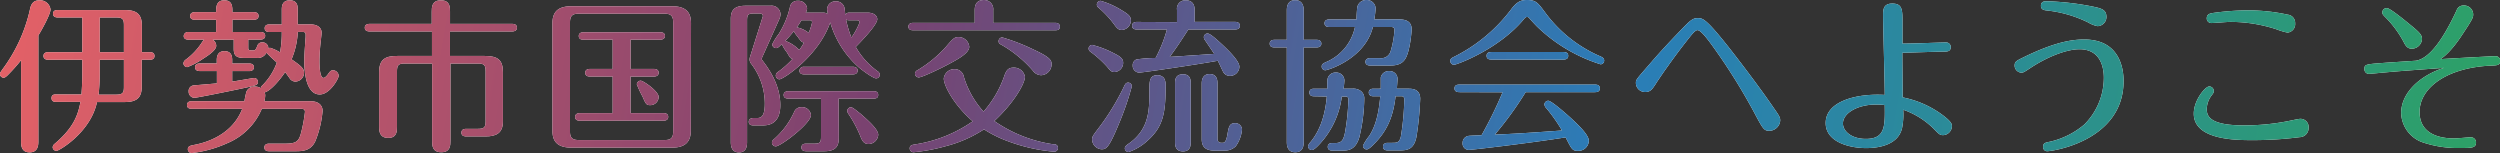 <svg xmlns="http://www.w3.org/2000/svg" xmlns:xlink="http://www.w3.org/1999/xlink" width="546.8" height="33.48" viewBox="0 0 546.8 33.48"><rect x="0" y="0" width="546.8" height="33.48" fill="#333333" stroke="none"/><defs><style>.a{fill:#fff;}.b{fill:url(#a);}</style><linearGradient id="a" x1="8.02" y1="-29.38" x2="537.87" y2="64.05" gradientUnits="userSpaceOnUse"><stop offset="0" stop-color="#e36167"/><stop offset="0.35" stop-color="#7a4270"/><stop offset="0.65" stop-color="#2a7db8"/><stop offset="1" stop-color="#2da166"/></linearGradient></defs><path class="a" d="M8.39,30.88c0,.72,0,2.45-1.91,2.45S4.61,31.6,4.61,30.88V13.17a39.08,39.08,0,0,1-3,3.35c-.32.29-.54.47-.83.47A.8.8,0,0,1,0,16.2c0-.25.11-.4.47-.94A34.46,34.46,0,0,0,6.52,2.2C6.7,1.33,7,.07,8.57.07a2.3,2.3,0,0,1,2.48,2c0,1.15-2.23,5-2.66,5.69ZM18,13.07H10.51c-.29,0-1-.08-1-.83s.69-.83,1-.83H18V3.82H12.6c-.33,0-1-.08-1-.83s.68-.79,1-.79H27.25c2.34,0,3.78.64,3.78,3.38v5.83h1.76c.33,0,1,.07,1,.83s-.68.83-1,.83H31v5.86c0,2.49-1.12,3.39-3.78,3.39h-6C19.8,29,12.89,33,12.35,33a.83.83,0,0,1-.83-.82,1.13,1.13,0,0,1,.47-.76c4.1-3.49,5.07-6.23,5.61-9.14H12.27c-.28,0-1,0-1-.83s.68-.79,1-.79h5.55c.07-1.08.18-2.49.18-4.57Zm3.81,3.13a38.84,38.84,0,0,1-.25,4.5h3.85c1.44,0,1.69-.43,1.69-1.69V13.07H21.81Zm0-4.79H27.1V5.51c0-1.26-.25-1.69-1.69-1.69h-3.6Z"/><path class="a" d="M67.89,22.14c2.2,0,2.67,1.29,2.67,2.12A22.76,22.76,0,0,1,69,30.81c-1,2.23-2.88,2.27-4.43,2.27H58.82c-.39,0-1-.11-1-.83s.65-.83,1-.83h3.53c2.41,0,3-.46,3.49-2.34a32.06,32.06,0,0,0,.86-4.6c0-.54-.32-.69-.86-.69H57.27a14,14,0,0,1-7.48,7.49,26.24,26.24,0,0,1-7.85,2.2.84.84,0,0,1-.86-.83c0-.69.57-.79,1.29-.94,1.3-.25,8.17-1.51,10.62-7.92H41.9c-.39,0-1-.1-1-.82s.64-.83,1-.83H53.46a18.94,18.94,0,0,1,.43-2.05,1.89,1.89,0,0,1,1.87-1.16,2.46,2.46,0,0,1,1.3.36c0-.18,0-.32.32-.61a13.54,13.54,0,0,0,3.17-5,28.54,28.54,0,0,1-2.27-2.16,2.12,2.12,0,0,1-2.12,1.15h-2.7c-1.73,0-2.34-.47-2.34-2v-2H46.51A1.62,1.62,0,0,1,47.3,10c0,1-1.8,2.16-3,2.92a15.12,15.12,0,0,1-3.35,1.76.86.86,0,0,1-.83-.83,1.12,1.12,0,0,1,.54-.83,14.28,14.28,0,0,0,3.5-3.74,3.36,3.36,0,0,1,.5-.61H41.18c-.36,0-1-.11-1-.79a.91.91,0,0,1,1-.87h6.09V4.32H42.59c-.36,0-1-.11-1-.83s.68-.83,1-.83h4.68c0-1.08,0-2.59,1.8-2.59s1.76,1.48,1.76,2.59h4.72c.36,0,1,.11,1,.83s-.68.83-1,.83H50.83V7H57c.36,0,1,.11,1,.83s-.69.83-1,.83h-2.7v1.73c0,.64.14.64,1.15.64.4,0,.54-.28.83-1a1.07,1.07,0,0,1,1.08-.76,1.25,1.25,0,0,1,1.33,1.3.84.84,0,0,1,.4-.11,8.52,8.52,0,0,1,2.16,1A22.88,22.88,0,0,0,61.63,7H58.89c-.32,0-1-.07-1-.82s.68-.83,1-.83h2.74V2.16c0-.65,0-2.09,1.76-2.09s1.73,1.44,1.73,2.09V5.33h2.7c1.58,0,2.52.68,2.52,1.83,0,.33-.11,1.08-.14,1.52a41.32,41.32,0,0,0-.33,4.49c0,.83,0,3.86.9,3.86.36,0,.87-.65.94-.76.43-.61.65-.9,1.11-.9a1.29,1.29,0,0,1,1.26,1.22c0,.54-1.9,4.07-4.14,4.07-3.38,0-3.38-6.15-3.38-7.49s.18-3.63.29-5.07c0,0,0-.43,0-.54,0-.58-.5-.58-.71-.58h-1a17.75,17.75,0,0,1-1.37,6c2.31,1.58,2.74,2.09,2.74,3a2,2,0,0,1-1.91,1.87,1.57,1.57,0,0,1-1.29-.79c-.15-.21-.8-1.11-.94-1.29-2.2,3.2-3.92,4.39-4.5,4.42a1.66,1.66,0,0,1,.14.69,6.17,6.17,0,0,1-.18,1.26ZM47.41,13.25c0-.58,0-2.06,1.69-2.06s1.69,1.44,1.69,2.06v.64h3.75c.32,0,1,.11,1,.83s-.72.83-1,.83H50.79v2.3c.72-.1,4.61-.79,4.83-.79a.83.83,0,0,1,.79.83c0,.72-.22.76-3.71,1.51-2.7.58-9.75,2-10.22,2A1.35,1.35,0,0,1,41.26,20a1.23,1.23,0,0,1,1.18-1.33l5-.43v-2.7H43.67c-.4,0-1-.11-1-.83s.65-.83,1-.83h3.74Z"/><path class="a" d="M94.43,2.56c0-.94,0-2.49,2-2.49s2,1.51,2,2.49V5.22h13.64c.36,0,1,.11,1,.83s-.68.83-1,.83H98.42v5.36H106c2.84,0,4,.83,4,3.56V26.56c0,2.6-1.52,3.28-3.82,3.28H102c-.29,0-1.08,0-1.08-.83s.79-.83,1.08-.83h2.52c1.4,0,1.69-.36,1.69-1.65V15.59c0-1.34-.29-1.7-1.69-1.7h-6V30.81c0,.94,0,2.49-2,2.49s-2-1.52-2-2.49V13.89h-6c-1.33,0-1.69.33-1.69,1.7V27.75c0,.9,0,2.41-1.91,2.41s-2-1.47-2-2.41V15.8c0-3,1.55-3.56,4-3.56h7.56V6.88H80.78c-.36,0-1-.11-1-.83s.68-.83,1-.83H94.43Z"/><path class="a" d="M151.09,28.58c0,2.77-1.59,3.71-4.14,3.71H125c-3.45,0-4.17-1.73-4.17-3.71V5.08c0-2.74,1.51-3.71,4.17-3.71h22c3.27,0,4.14,1.58,4.14,3.71ZM147.24,4.9c0-1.34-.44-1.91-1.88-1.91H126.57c-1.22,0-1.9.36-1.9,1.91V28.76c0,1.26.39,1.87,1.9,1.87h18.79c1.3,0,1.88-.39,1.88-1.87Zm-4.18,10.18c.32,0,1,.11,1,.83s-.69.83-1,.83h-5.15v8h7.24c.36,0,1,.11,1,.83s-.69.83-1,.83H126.79c-.36,0-1-.11-1-.83s.69-.83,1-.83H134v-8h-5c-.39,0-1-.11-1-.83s.65-.83,1-.83h5V8.68h-6.41c-.36,0-1-.08-1-.8s.65-.82,1-.82h16.85c.36,0,1,.1,1,.79s-.69.83-1,.83h-6.52v6.4Zm1,6.16A1.83,1.83,0,0,1,142.23,23c-.86,0-1-.25-1.69-1.87a22.16,22.16,0,0,1-1.26-2.7.89.89,0,0,1,.83-.79C140.69,17.64,144.07,19.94,144.07,21.24Z"/><path class="a" d="M163.4,31c0,.65,0,2.34-1.76,2.34s-1.8-1.65-1.8-2.34V4.1c0-2.08,1-2.84,3.28-2.84h5.39a1.94,1.94,0,0,1,2.2,1.87,2.9,2.9,0,0,1-.18.87l-3.82,8.53a1.09,1.09,0,0,0-.1.36c0,.1,0,.14.25.46,1.62,2.13,3.81,5.48,3.81,9.65,0,4.43-2.95,4.43-4,4.43h-1.9c-.33,0-1-.07-1-.79s.72-.83,1-.83h.9c1,0,1.61-.69,1.61-3.17A14.34,14.34,0,0,0,164.34,14a1.69,1.69,0,0,1-.4-1.05,2.76,2.76,0,0,1,.15-.65l2.66-8.42a1.77,1.77,0,0,0,.11-.36c0-.39-.32-.57-.69-.57h-1.29c-1.26,0-1.48.28-1.48,1.51Zm5.44.18c0-.32.18-.54.54-.83a17.64,17.64,0,0,0,4.32-5.86,1.65,1.65,0,0,1,1.58-1.05,1.94,1.94,0,0,1,2.09,1.73c0,1.84-6.62,6.84-7.7,6.84A.84.84,0,0,1,168.84,31.17ZM180,2.77a1.81,1.81,0,0,1,1.12.33A4.1,4.1,0,0,1,180.9,2,1.82,1.82,0,0,1,182.84.29a1.86,1.86,0,0,1,1.84,1.33c.07.25.18,1.4.21,1.62a.9.9,0,0,1,.9-.47h4c1.19,0,2.09.58,2.09,1.44,0,1.15-3.17,4.5-4.71,6.05A16.64,16.64,0,0,0,192,15.62a.89.89,0,0,1,.43.72.79.79,0,0,1-.86.79c-.47,0-2.38-1.26-3.75-2.41a20.84,20.84,0,0,1-6.23-9.82c-2.51,7.3-10.25,12.45-11.12,12.45a.83.83,0,0,1-.79-.83,1,1,0,0,1,.54-.83,20.9,20.9,0,0,0,3.13-2.8c-.5-.15-.57-.29-1.22-1.41A8.87,8.87,0,0,1,171,9.65c-.83.79-.9.86-1.26.86a.82.82,0,0,1-.83-.83,13,13,0,0,1,1.4-2.23,19.13,19.13,0,0,0,2.45-5.83A1.64,1.64,0,0,1,174.53.18a1.87,1.87,0,0,1,2,1.66,2.11,2.11,0,0,1-.29.93Zm3.46,27.36c0,1.76-.54,2.95-3.21,2.95h-3.88c-.26,0-1.08,0-1.08-.83s.79-.83,1.08-.83h1.72c1.23,0,1.48-.25,1.48-1.51V21.56H172.4c-.32,0-1-.07-1-.79s.72-.83,1-.83h18.68c.33,0,1,.07,1,.83s-.68.79-1,.79h-7.66ZM175.86,9.29a1.05,1.05,0,0,1-.54-.18A7.72,7.72,0,0,1,174.45,8a4.82,4.82,0,0,1-.82-1.19,24.86,24.86,0,0,1-1.88,2.13,8.07,8.07,0,0,1,3.06,2A11.65,11.65,0,0,0,175.86,9.29Zm-.58-4.86a14.25,14.25,0,0,1-1,1.55,6.13,6.13,0,0,1,2.6,1.22,14,14,0,0,0,.75-2.34.49.49,0,0,0-.54-.43Zm.58,11.84c-.36,0-1-.11-1-.79a.89.89,0,0,1,1-.87h10.72c.33,0,1,.11,1,.83s-.68.83-1,.83Zm9.93-11.84c-.5,0-.61-.07-.75-.22a22.77,22.77,0,0,0,1.18,4A15.13,15.13,0,0,0,188,4.93c0-.36-.28-.5-.64-.5ZM190,31.5c-.9,0-1.33-.47-1.76-1.55a26.57,26.57,0,0,0-2.7-5.08,1.23,1.23,0,0,1-.22-.57.79.79,0,0,1,.83-.83c.39,0,1.51,1,2.05,1.4,1.66,1.44,3.89,3.42,3.89,4.61A2.16,2.16,0,0,1,190,31.5Z"/><path class="a" d="M213.19,5V2.38c0-.72,0-2.38,2.05-2.38a2,2,0,0,1,2,2.23V5h13.57c.32,0,1,.07,1,.83s-.65.79-1,.79H199.69c-.32,0-1-.07-1-.79s.65-.83,1-.83Zm17.28,26.53c.29,0,.93.11.93.86a.82.82,0,0,1-.86.79,38.23,38.23,0,0,1-10-2.26,26.16,26.16,0,0,1-5.32-2.63A28.2,28.2,0,0,1,206.75,32a39.75,39.75,0,0,1-6.95,1.3.84.84,0,0,1-.83-.83c0-.72.61-.79,1.05-.87a29.91,29.91,0,0,0,12.74-5.07c-4.11-3.53-6.34-7.81-6.34-9.36a2.34,2.34,0,0,1,2.41-2.05,2.05,2.05,0,0,1,2,1.73,19.83,19.83,0,0,0,4.29,7.56,23.45,23.45,0,0,0,4.61-8c.43-1.08.82-1.62,2-1.62a2.44,2.44,0,0,1,2.45,2c0,1.48-2.45,5.76-6.7,9.68A30.07,30.07,0,0,0,230.47,31.57ZM212,10.22c0,1.3-2.16,2.56-4.32,3.71-1.62.9-6,3-6.73,3a.86.86,0,0,1-.83-.83.93.93,0,0,1,.58-.76,26.84,26.84,0,0,0,6.05-4.93c1.65-1.94,2-2.3,2.84-2.3A2.35,2.35,0,0,1,212,10.22Zm15.7,6.23a2.3,2.3,0,0,1-1.8-1,26.31,26.31,0,0,0-7.06-5.76.71.71,0,0,1-.43-.69.83.83,0,0,1,.79-.82,44.77,44.77,0,0,1,7,2.73C229.6,12.49,230,13.17,230,14A2.39,2.39,0,0,1,227.7,16.45Z"/><path class="a" d="M238.9,9.83a21.35,21.35,0,0,1,4.53,1.72c1.66.83,2.23,1.26,2.23,2.2a2,2,0,0,1-1.9,2c-.65,0-.9-.25-1.59-1.12a23.79,23.79,0,0,0-3.71-3.34.91.91,0,0,1-.36-.62A.8.8,0,0,1,238.9,9.83Zm8.67,9A62.62,62.62,0,0,1,244.76,27c-2.19,5.33-2.8,5.65-3.81,5.65a2.22,2.22,0,0,1-2.09-2.12c0-.58.11-.76,1.19-2.2a52,52,0,0,0,5.87-9.57c.25-.51.46-.69.86-.69A.85.85,0,0,1,247.57,18.83ZM240.73.18a18.28,18.28,0,0,1,4.36,1.91c1.65,1,2.26,1.4,2.26,2.41a2.11,2.11,0,0,1-2,2.05c-.65,0-1-.29-1.59-1.11a22.14,22.14,0,0,0-3.56-3.82A.8.8,0,0,1,239.9,1,.84.84,0,0,1,240.73.18Zm13.9,17a2.8,2.8,0,0,1,.32,1.55c0,5.94-.5,8.93-3.92,12a11.71,11.71,0,0,1-4.18,2.52.82.82,0,0,1-.83-.79c0-.39.29-.65.69-.93,4.68-3.17,4.68-7.49,4.68-11.63,0-2.12,0-3.46,1.83-3.46A1.9,1.9,0,0,1,254.63,17.13Zm2.8-12.34V2.16A1.83,1.83,0,0,1,259.38.07c.72,0,1.91.29,1.91,2.09V4.79h8.89c.28,0,1,.07,1,.83s-.68.82-1,.82H259.92c-1.62,2.52-2.74,4.18-4.07,6,3.53-.21,9.11-.61,9.72-.64-.33-.54-1.37-2.06-2.05-3.06a1.14,1.14,0,0,1-.22-.58.81.81,0,0,1,.83-.83c.29,0,.86.33,2.09,1.41,1.9,1.69,4.86,4.46,4.86,5.86a2.06,2.06,0,0,1-2.06,2,1.67,1.67,0,0,1-1.44-.79c-.21-.36-1-2.12-1.22-2.52-3.71.69-16.38,2.59-17.21,2.59a1.47,1.47,0,0,1-1.4-1.54,1.33,1.33,0,0,1,.83-1.34,30,30,0,0,1,4.17-.32,30.67,30.67,0,0,0,2.49-6.23h-6.63c-.28,0-1-.07-1-.82s.72-.83,1-.83Zm3,26.27c0,.58,0,2-1.69,2s-1.73-1.37-1.73-2V18.25c0-.65,0-2,1.73-2s1.69,1.41,1.69,2Zm5.36,1.84c-2.09,0-2.95-.79-2.95-2.52V18.25c0-1,.36-2.05,1.73-2.05s1.72.93,1.72,2.05V30.31c0,.93.62.93,1.08.93s.83-.21,1.12-2c.25-1.4.4-2.3,1.62-2.3a1.48,1.48,0,0,1,1.55,1.33A7.44,7.44,0,0,1,270.28,32a3.47,3.47,0,0,1-2.62.94Z"/><path class="a" d="M288,8.71c.36,0,1,.11,1,.83s-.69.83-1,.83h-2.85V31c0,.57,0,2.3-1.83,2.3s-1.87-1.62-1.87-2.3V10.37h-2.74c-.39,0-1-.11-1-.83s.65-.83,1-.83h2.74V2.34c0-.58,0-2.3,1.83-2.3s1.87,1.72,1.87,2.3V8.71Zm-.61,12.35c-.33,0-1-.07-1-.83s.68-.83,1-.83h2.91c0-.36,0-1.8.07-2.16a1.75,1.75,0,0,1,1.8-1.37,1.77,1.77,0,0,1,1.88,1.7c0,.18-.08,1.15-.18,1.83h1.9a2.71,2.71,0,0,1,1.88.51,2,2,0,0,1,.75,1.51A37.82,37.82,0,0,1,297.32,30c-.86,2.91-2.55,2.95-4,2.95h-1.91c-.29,0-1-.07-1-.83s.65-.83,1-.83H292c1.4,0,1.84-.57,2.2-2.41a48.12,48.12,0,0,0,.72-7.16c0-.61-.47-.61-.69-.61h-.75a18.76,18.76,0,0,1-4.68,10.22c-.47.5-1.34,1.48-1.87,1.48a.83.83,0,0,1-.83-.8,1.52,1.52,0,0,1,.43-.82c2.37-2.78,3.35-6.45,3.67-10.08ZM290.7,5.9c-.36,0-1-.1-1-.82s.68-.83,1-.83h6c0-.65.08-2.2.18-2.77a2,2,0,0,1,2-1.48,1.92,1.92,0,0,1,2,1.87,23.14,23.14,0,0,1-.29,2.38h5.29c.9,0,2.88,0,2.88,2.19,0,.4-.33,4.54-1.3,6.27-.39.68-1.08,1.62-3.34,1.62h-4.47c-.36,0-1-.11-1-.8s.69-.82,1-.82h2.13a2.13,2.13,0,0,0,2.37-1.48A20,20,0,0,0,305,6.52c0-.44-.33-.62-.72-.62h-4c-1.73,7-9.9,9.47-10.4,9.47a.81.81,0,0,1-.8-.83c0-.5.37-.68.8-.9a10.73,10.73,0,0,0,6.48-7.74Zm9.68,15.16c-.36,0-1-.11-1-.83s.65-.83,1-.83H302c0-.86,0-2,0-2.45a1.78,1.78,0,0,1,1.84-1.4,1.71,1.71,0,0,1,1.83,1.69c0,.29-.11,1.59-.14,2.16H308c.79,0,2.63,0,2.63,2.2a66.9,66.9,0,0,1-.83,8.38c-.61,2.92-2.23,2.92-4,2.92h-2.31c-.36,0-1-.11-1-.83s.69-.83,1-.83h.9c1.12,0,1.66,0,2-1.33a57,57,0,0,0,.76-8.28.57.57,0,0,0-.65-.57h-1.26c-.5,4.42-1.84,7.45-4.39,10.11-.5.54-1.44,1.51-1.91,1.51a.81.81,0,0,1-.83-.82,11.11,11.11,0,0,1,1.37-2.13c1.08-1.69,2-4,2.41-8.67Z"/><path class="a" d="M350.1,14.07A35,35,0,0,1,336.17,5.8c-.51-.51-1.34-1.41-1.73-1.88a.59.59,0,0,0-.43-.21c-.26,0-.44.14-.69.47-5.54,6.65-14.76,10-15.33,10a.87.87,0,0,1-.79-.87c0-.47.39-.68.86-.9A35.28,35.28,0,0,0,330.48,2.09C331.88.18,332.89,0,334,0c1.94,0,2.37.61,3.88,2.63A29.39,29.39,0,0,0,350,12.31c.4.18.87.4.87.94A.82.82,0,0,1,350.1,14.07Zm-30.71,6.09c-.47,0-1.26,0-1.26-.83s.76-.83,1.26-.83h29.3c.47,0,1.23,0,1.23.83s-.76.83-1.23.83h-15a75.32,75.32,0,0,1-6.74,9.28c4.61-.18,9.18-.5,14.69-.9a36.6,36.6,0,0,0-3.38-4.82,1.46,1.46,0,0,1-.47-.86.87.87,0,0,1,.83-.83c.68,0,3.63,2.59,4.71,3.56,1.84,1.69,4.18,3.89,4.18,5.22A2.3,2.3,0,0,1,345.13,33c-1.26,0-1.4-.43-2.7-2.95-8.71,1.37-20.63,2.74-21.17,2.74a1.39,1.39,0,0,1-1.36-1.52,1.52,1.52,0,0,1,1.25-1.54c.47-.08,2.27-.11,2.89-.15a88.92,88.92,0,0,0,4.6-9.39Zm22.39-8.78c.47,0,1.22,0,1.22.82s-.75.83-1.22.83H326.37c-.46,0-1.22,0-1.22-.83s.76-.82,1.22-.82Z"/><path class="a" d="M383.76,24.77a129.69,129.69,0,0,0-9.65-15.34c-.68-.9-2.12-2.84-2.84-2.84-.51,0-1.34,1.08-1.91,1.8-3.46,4.32-6.84,9.32-7.24,10-.72,1.08-1.11,1.73-2.26,1.73a2,2,0,0,1-2.06-2c0-.65.11-.76,2.45-3.46s3.74-4.32,8.14-8.85c1.62-1.69,2.16-1.84,2.95-1.84,1.26,0,2,0,10.51,11.23,3.56,4.72,5.25,7.17,5.94,8.18,1.44,2.05,1.58,2.3,1.58,3a2.43,2.43,0,0,1-2.45,2.23C385.81,28.58,385.56,28.15,383.76,24.77Z"/><path class="a" d="M425.59,9.29a1,1,0,0,1,1.08,1c0,1-.83,1-1.59,1-1.22,0-8.35.25-9,.25,0,1.55.07,8.36.07,9.76a21.71,21.71,0,0,1,8.57,3.74c2.16,1.59,2.2,2.13,2.2,2.52a2,2,0,0,1-1.91,2c-.69,0-.87-.18-1.87-1.19A17.6,17.6,0,0,0,416.27,24a15,15,0,0,1-.26,4.07c-.93,3.88-5.65,4.32-7.84,4.32-3.6,0-8.86-1.3-8.86-5.48,0-4.78,6.8-6.51,12.92-6.15,0-2.77-.36-14.94-.36-17.42,0-1.12,0-2.56,2-2.56,2.24,0,2.24,1.41,2.24,4.07s0,2.92,0,4.68C417.6,9.58,424.26,9.29,425.59,9.29ZM410.4,22.86c-4.18,0-7.31,1.91-7.31,4.14,0,1.72,1.91,3.38,5,3.38,4.25,0,4.21-2.77,4.14-7.41C411.8,22.93,411.23,22.86,410.4,22.86Z"/><path class="a" d="M442.76,12.45c6.95-3.38,10.66-3.81,13.11-3.81,7.52,0,8.6,6,8.6,9.07,0,13.1-15.55,15.37-16.74,15.37a.9.9,0,0,1-.86-1c0-.79.5-.9,1.47-1.08a17.68,17.68,0,0,0,7.56-3.78,14.53,14.53,0,0,0,4.25-10.19c0-2.37-.76-6.26-5.33-6.26-2.48,0-6.48,1.33-10.58,4-1.51,1-1.69,1.12-2.12,1.12a1.56,1.56,0,0,1-1.48-1.48C440.64,13.46,440.93,13.35,442.76,12.45Zm16-6.73a6.21,6.21,0,0,1-2-.79,26.87,26.87,0,0,0-9.29-2.66c-.36-.07-1.08-.15-1.08-1,0-1,.87-1,1.19-1a59,59,0,0,1,9.86,1.11c2.16.44,3.28.69,3.28,2.34A2,2,0,0,1,458.74,5.72Z"/><path class="a" d="M503,30a79.65,79.65,0,0,1-10.36.65c-3.5,0-12.82,0-12.82-5.8,0-2.95,2.52-5.94,3.38-5.94a1,1,0,0,1,1,1c0,.32-.1.47-.43.9a5.13,5.13,0,0,0-1.11,3.06c0,1.65.86,3.56,8.2,3.56a50,50,0,0,0,9.4-.9c.43-.07,2.44-.54,2.88-.54a1.79,1.79,0,0,1,1.8,1.95A2,2,0,0,1,503,30ZM500.32,7.13a14.65,14.65,0,0,1-2.41-.72,32.29,32.29,0,0,0-10.15-1.62c-.65,0-3.49.25-4.1.25a1,1,0,0,1-1-1c0-1,.75-1.08,1.29-1.19a55.26,55.26,0,0,1,7.67-.58,40.42,40.42,0,0,1,8.78.94A1.82,1.82,0,0,1,502,5.08,1.87,1.87,0,0,1,500.32,7.13Z"/><path class="a" d="M521.64,15.84c-1.15.11-3.35.32-3.49.32a1,1,0,0,1-1-1.11c0-1.05.36-1,5.26-1.37l6-.4c3.31-.54,6.41-5.68,8.89-11a1.57,1.57,0,0,1,1.55-1.08,2,2,0,0,1,2.09,1.91c0,.69,0,.9-2.63,4.83-.47.72-2.56,3.77-4.54,5,1.37-.11,11.41-.65,12-.65a1,1,0,0,1,1.08,1c0,1-.76,1-1.73,1.05-9.9.36-15.91,4.86-15.91,10.15,0,4.39,3.64,5.79,7.6,5.79.57,0,3.16-.25,3.67-.25a1.12,1.12,0,0,1,1.08,1.12c0,1.22-1,1.22-3.38,1.22a23.9,23.9,0,0,1-8.36-1.26,7,7,0,0,1-4.64-6.37c0-4.5,4.18-8.24,9.36-9.9C525.85,15.48,524.91,15.55,521.64,15.84Zm5.29-10.62c2.2,1.8,2.81,2.34,2.81,3.35a2.26,2.26,0,0,1-2.2,2.08c-1.08,0-1.44-.75-1.87-1.58a23,23,0,0,0-4-5.36c-.47-.47-.61-.65-.61-1a.93.93,0,0,1,1-.93C522.68,1.73,526,4.46,526.93,5.22Z"/><path class="b" d="M8.39,30.88c0,.72,0,2.45-1.91,2.45S4.61,31.6,4.61,30.88V13.17a39.08,39.08,0,0,1-3,3.35c-.32.29-.54.47-.83.47A.8.8,0,0,1,0,16.2c0-.25.11-.4.47-.94A34.46,34.46,0,0,0,6.52,2.2C6.7,1.33,7,.07,8.57.07a2.3,2.3,0,0,1,2.48,2c0,1.15-2.23,5-2.66,5.69ZM18,13.07H10.51c-.29,0-1-.08-1-.83s.69-.83,1-.83H18V3.82H12.6c-.33,0-1-.08-1-.83s.68-.79,1-.79H27.25c2.34,0,3.78.64,3.78,3.38v5.83h1.76c.33,0,1,.07,1,.83s-.68.83-1,.83H31v5.86c0,2.49-1.12,3.39-3.78,3.39h-6C19.8,29,12.89,33,12.35,33a.83.83,0,0,1-.83-.82,1.13,1.13,0,0,1,.47-.76c4.1-3.49,5.07-6.23,5.61-9.14H12.27c-.28,0-1,0-1-.83s.68-.79,1-.79h5.55c.07-1.08.18-2.49.18-4.57Zm3.81,3.13a38.84,38.84,0,0,1-.25,4.5h3.85c1.44,0,1.69-.43,1.69-1.69V13.07H21.81Zm0-4.79H27.1V5.51c0-1.26-.25-1.69-1.69-1.69h-3.6Z"/><path class="b" d="M67.89,22.14c2.2,0,2.67,1.29,2.67,2.12A22.76,22.76,0,0,1,69,30.81c-1,2.23-2.88,2.27-4.43,2.27H58.82c-.39,0-1-.11-1-.83s.65-.83,1-.83h3.53c2.41,0,3-.46,3.49-2.34a32.06,32.06,0,0,0,.86-4.6c0-.54-.32-.69-.86-.69H57.27a14,14,0,0,1-7.48,7.49,26.24,26.24,0,0,1-7.85,2.2.84.84,0,0,1-.86-.83c0-.69.57-.79,1.29-.94,1.3-.25,8.17-1.51,10.62-7.92H41.9c-.39,0-1-.1-1-.82s.64-.83,1-.83H53.46a18.94,18.94,0,0,1,.43-2.05,1.89,1.89,0,0,1,1.87-1.16,2.46,2.46,0,0,1,1.3.36c0-.18,0-.32.32-.61a13.54,13.54,0,0,0,3.17-5,28.54,28.54,0,0,1-2.27-2.16,2.12,2.12,0,0,1-2.12,1.15h-2.7c-1.73,0-2.34-.47-2.34-2v-2H46.51A1.62,1.62,0,0,1,47.3,10c0,1-1.8,2.16-3,2.92a15.12,15.12,0,0,1-3.35,1.76.86.86,0,0,1-.83-.83,1.12,1.12,0,0,1,.54-.83,14.28,14.28,0,0,0,3.5-3.74,3.36,3.36,0,0,1,.5-.61H41.18c-.36,0-1-.11-1-.79a.91.91,0,0,1,1-.87h6.09V4.32H42.59c-.36,0-1-.11-1-.83s.68-.83,1-.83h4.68c0-1.08,0-2.59,1.8-2.59s1.76,1.48,1.76,2.59h4.72c.36,0,1,.11,1,.83s-.68.83-1,.83H50.83V7H57c.36,0,1,.11,1,.83s-.69.83-1,.83h-2.7v1.73c0,.64.14.64,1.15.64.4,0,.54-.28.83-1a1.07,1.07,0,0,1,1.08-.76,1.25,1.25,0,0,1,1.33,1.3.84.84,0,0,1,.4-.11,8.52,8.52,0,0,1,2.16,1A22.88,22.88,0,0,0,61.63,7H58.89c-.32,0-1-.07-1-.82s.68-.83,1-.83h2.74V2.16c0-.65,0-2.09,1.76-2.09s1.73,1.44,1.73,2.09V5.33h2.7c1.58,0,2.52.68,2.52,1.83,0,.33-.11,1.08-.14,1.52a41.32,41.32,0,0,0-.33,4.49c0,.83,0,3.86.9,3.86.36,0,.87-.65.94-.76.43-.61.65-.9,1.11-.9a1.29,1.29,0,0,1,1.26,1.22c0,.54-1.9,4.07-4.14,4.07-3.38,0-3.38-6.15-3.38-7.49s.18-3.63.29-5.07c0,0,0-.43,0-.54,0-.58-.5-.58-.71-.58h-1a17.75,17.75,0,0,1-1.37,6c2.31,1.58,2.74,2.09,2.74,3a2,2,0,0,1-1.91,1.87,1.57,1.57,0,0,1-1.29-.79c-.15-.21-.8-1.11-.94-1.29-2.2,3.2-3.92,4.39-4.5,4.42a1.66,1.66,0,0,1,.14.69,6.17,6.17,0,0,1-.18,1.26ZM47.41,13.25c0-.58,0-2.06,1.69-2.06s1.69,1.44,1.69,2.06v.64h3.75c.32,0,1,.11,1,.83s-.72.83-1,.83H50.79v2.3c.72-.1,4.61-.79,4.83-.79a.83.83,0,0,1,.79.83c0,.72-.22.76-3.71,1.51-2.7.58-9.75,2-10.22,2A1.35,1.35,0,0,1,41.26,20a1.23,1.23,0,0,1,1.18-1.33l5-.43v-2.7H43.67c-.4,0-1-.11-1-.83s.65-.83,1-.83h3.74Z"/><path class="b" d="M94.43,2.56c0-.94,0-2.49,2-2.49s2,1.51,2,2.49V5.22h13.64c.36,0,1,.11,1,.83s-.68.83-1,.83H98.42v5.36H106c2.84,0,4,.83,4,3.56V26.56c0,2.6-1.52,3.28-3.82,3.28H102c-.29,0-1.08,0-1.08-.83s.79-.83,1.08-.83h2.52c1.4,0,1.69-.36,1.69-1.65V15.59c0-1.34-.29-1.7-1.69-1.7h-6V30.81c0,.94,0,2.49-2,2.49s-2-1.52-2-2.49V13.89h-6c-1.33,0-1.69.33-1.69,1.7V27.75c0,.9,0,2.41-1.91,2.41s-2-1.47-2-2.41V15.8c0-3,1.55-3.56,4-3.56h7.56V6.88H80.78c-.36,0-1-.11-1-.83s.68-.83,1-.83H94.43Z"/><path class="b" d="M151.09,28.58c0,2.77-1.59,3.71-4.14,3.71H125c-3.45,0-4.17-1.73-4.17-3.71V5.08c0-2.74,1.51-3.71,4.17-3.71h22c3.27,0,4.14,1.58,4.14,3.71ZM147.24,4.9c0-1.34-.44-1.91-1.88-1.91H126.57c-1.22,0-1.9.36-1.9,1.91V28.76c0,1.26.39,1.87,1.9,1.87h18.79c1.3,0,1.88-.39,1.88-1.87Zm-4.18,10.18c.32,0,1,.11,1,.83s-.69.83-1,.83h-5.15v8h7.24c.36,0,1,.11,1,.83s-.69.83-1,.83H126.79c-.36,0-1-.11-1-.83s.69-.83,1-.83H134v-8h-5c-.39,0-1-.11-1-.83s.65-.83,1-.83h5V8.68h-6.41c-.36,0-1-.08-1-.8s.65-.82,1-.82h16.85c.36,0,1,.1,1,.79s-.69.83-1,.83h-6.52v6.4Zm1,6.16A1.83,1.83,0,0,1,142.23,23c-.86,0-1-.25-1.69-1.87a22.16,22.16,0,0,1-1.26-2.7.89.89,0,0,1,.83-.79C140.69,17.64,144.07,19.94,144.07,21.24Z"/><path class="b" d="M163.4,31c0,.65,0,2.34-1.76,2.34s-1.8-1.65-1.8-2.34V4.1c0-2.08,1-2.84,3.28-2.84h5.39a1.94,1.94,0,0,1,2.2,1.87,2.9,2.9,0,0,1-.18.87l-3.82,8.53a1.09,1.09,0,0,0-.1.36c0,.1,0,.14.25.46,1.62,2.13,3.81,5.48,3.81,9.65,0,4.43-2.95,4.43-4,4.43h-1.9c-.33,0-1-.07-1-.79s.72-.83,1-.83h.9c1,0,1.61-.69,1.61-3.17A14.34,14.34,0,0,0,164.34,14a1.69,1.69,0,0,1-.4-1.05,2.76,2.76,0,0,1,.15-.65l2.66-8.42a1.77,1.77,0,0,0,.11-.36c0-.39-.32-.57-.69-.57h-1.29c-1.26,0-1.48.28-1.48,1.51Zm5.44.18c0-.32.18-.54.54-.83a17.64,17.64,0,0,0,4.32-5.86,1.65,1.65,0,0,1,1.58-1.05,1.94,1.94,0,0,1,2.09,1.73c0,1.84-6.62,6.84-7.7,6.84A.84.84,0,0,1,168.84,31.17ZM180,2.77a1.81,1.81,0,0,1,1.12.33A4.1,4.1,0,0,1,180.9,2,1.82,1.82,0,0,1,182.84.29a1.86,1.86,0,0,1,1.84,1.33c.07.25.18,1.4.21,1.62a.9.9,0,0,1,.9-.47h4c1.19,0,2.09.58,2.09,1.44,0,1.15-3.17,4.5-4.71,6.05A16.64,16.64,0,0,0,192,15.62a.89.89,0,0,1,.43.72.79.79,0,0,1-.86.79c-.47,0-2.38-1.26-3.75-2.41a20.84,20.84,0,0,1-6.23-9.82c-2.51,7.3-10.25,12.45-11.12,12.45a.83.83,0,0,1-.79-.83,1,1,0,0,1,.54-.83,20.9,20.9,0,0,0,3.13-2.8c-.5-.15-.57-.29-1.22-1.41A8.87,8.87,0,0,1,171,9.65c-.83.79-.9.86-1.26.86a.82.82,0,0,1-.83-.83,13,13,0,0,1,1.4-2.23,19.13,19.13,0,0,0,2.45-5.83A1.64,1.64,0,0,1,174.53.18a1.87,1.87,0,0,1,2,1.66,2.11,2.11,0,0,1-.29.93Zm3.46,27.36c0,1.76-.54,2.95-3.21,2.95h-3.88c-.26,0-1.08,0-1.08-.83s.79-.83,1.08-.83h1.72c1.23,0,1.48-.25,1.48-1.51V21.56H172.4c-.32,0-1-.07-1-.79s.72-.83,1-.83h18.68c.33,0,1,.07,1,.83s-.68.79-1,.79h-7.66ZM175.86,9.29a1.05,1.05,0,0,1-.54-.18A7.72,7.72,0,0,1,174.45,8a4.82,4.82,0,0,1-.82-1.19,24.86,24.86,0,0,1-1.88,2.13,8.07,8.07,0,0,1,3.06,2A11.65,11.65,0,0,0,175.86,9.29Zm-.58-4.86a14.25,14.25,0,0,1-1,1.55,6.13,6.13,0,0,1,2.6,1.22,14,14,0,0,0,.75-2.34.49.49,0,0,0-.54-.43Zm.58,11.84c-.36,0-1-.11-1-.79a.89.89,0,0,1,1-.87h10.72c.33,0,1,.11,1,.83s-.68.83-1,.83Zm9.93-11.84c-.5,0-.61-.07-.75-.22a22.77,22.77,0,0,0,1.18,4A15.13,15.13,0,0,0,188,4.93c0-.36-.28-.5-.64-.5ZM190,31.5c-.9,0-1.33-.47-1.76-1.55a26.57,26.57,0,0,0-2.7-5.08,1.23,1.23,0,0,1-.22-.57.79.79,0,0,1,.83-.83c.39,0,1.51,1,2.05,1.4,1.66,1.44,3.89,3.42,3.89,4.61A2.16,2.16,0,0,1,190,31.5Z"/><path class="b" d="M213.19,5V2.38c0-.72,0-2.38,2.05-2.38a2,2,0,0,1,2,2.23V5h13.57c.32,0,1,.07,1,.83s-.65.79-1,.79H199.69c-.32,0-1-.07-1-.79s.65-.83,1-.83Zm17.28,26.53c.29,0,.93.11.93.86a.82.82,0,0,1-.86.79,38.23,38.23,0,0,1-10-2.26,26.16,26.16,0,0,1-5.32-2.63A28.2,28.2,0,0,1,206.75,32a39.75,39.75,0,0,1-6.95,1.3.84.84,0,0,1-.83-.83c0-.72.61-.79,1.05-.87a29.91,29.91,0,0,0,12.74-5.07c-4.11-3.53-6.34-7.81-6.34-9.36a2.34,2.34,0,0,1,2.41-2.05,2.05,2.05,0,0,1,2,1.73,19.83,19.83,0,0,0,4.29,7.56,23.45,23.45,0,0,0,4.61-8c.43-1.08.82-1.62,2-1.62a2.44,2.44,0,0,1,2.45,2c0,1.48-2.45,5.76-6.7,9.68A30.07,30.07,0,0,0,230.47,31.57ZM212,10.22c0,1.3-2.16,2.56-4.32,3.71-1.62.9-6,3-6.73,3a.86.86,0,0,1-.83-.83.93.93,0,0,1,.58-.76,26.84,26.84,0,0,0,6.05-4.93c1.65-1.94,2-2.3,2.84-2.3A2.35,2.35,0,0,1,212,10.22Zm15.7,6.23a2.3,2.3,0,0,1-1.8-1,26.31,26.31,0,0,0-7.06-5.76.71.71,0,0,1-.43-.69.83.83,0,0,1,.79-.82,44.77,44.77,0,0,1,7,2.73C229.6,12.49,230,13.17,230,14A2.39,2.39,0,0,1,227.7,16.45Z"/><path class="b" d="M238.9,9.83a21.35,21.35,0,0,1,4.53,1.72c1.66.83,2.23,1.26,2.23,2.2a2,2,0,0,1-1.9,2c-.65,0-.9-.25-1.59-1.12a23.79,23.79,0,0,0-3.71-3.34.91.91,0,0,1-.36-.62A.8.8,0,0,1,238.9,9.83Zm8.67,9A62.62,62.62,0,0,1,244.76,27c-2.19,5.33-2.8,5.65-3.81,5.65a2.22,2.22,0,0,1-2.09-2.12c0-.58.11-.76,1.19-2.2a52,52,0,0,0,5.87-9.57c.25-.51.46-.69.86-.69A.85.85,0,0,1,247.57,18.83ZM240.73.18a18.28,18.28,0,0,1,4.36,1.91c1.65,1,2.26,1.4,2.26,2.41a2.11,2.11,0,0,1-2,2.05c-.65,0-1-.29-1.59-1.11a22.14,22.14,0,0,0-3.56-3.82A.8.8,0,0,1,239.9,1,.84.84,0,0,1,240.73.18Zm13.9,17a2.8,2.8,0,0,1,.32,1.55c0,5.94-.5,8.93-3.92,12a11.71,11.71,0,0,1-4.18,2.52.82.82,0,0,1-.83-.79c0-.39.29-.65.69-.93,4.68-3.17,4.68-7.49,4.68-11.63,0-2.12,0-3.46,1.83-3.46A1.9,1.9,0,0,1,254.63,17.13Zm2.8-12.34V2.16A1.83,1.83,0,0,1,259.38.07c.72,0,1.91.29,1.91,2.09V4.79h8.89c.28,0,1,.07,1,.83s-.68.82-1,.82H259.92c-1.62,2.52-2.74,4.18-4.07,6,3.53-.21,9.11-.61,9.72-.64-.33-.54-1.37-2.06-2.05-3.06a1.14,1.14,0,0,1-.22-.58.81.81,0,0,1,.83-.83c.29,0,.86.33,2.09,1.41,1.9,1.69,4.86,4.46,4.86,5.86a2.06,2.06,0,0,1-2.06,2,1.67,1.67,0,0,1-1.44-.79c-.21-.36-1-2.12-1.22-2.52-3.71.69-16.38,2.59-17.21,2.59a1.47,1.47,0,0,1-1.4-1.54,1.33,1.33,0,0,1,.83-1.34,30,30,0,0,1,4.17-.32,30.67,30.67,0,0,0,2.49-6.23h-6.63c-.28,0-1-.07-1-.82s.72-.83,1-.83Zm3,26.27c0,.58,0,2-1.69,2s-1.73-1.37-1.73-2V18.25c0-.65,0-2,1.73-2s1.69,1.41,1.69,2Zm5.36,1.84c-2.09,0-2.95-.79-2.95-2.52V18.25c0-1,.36-2.05,1.73-2.05s1.72.93,1.72,2.05V30.31c0,.93.62.93,1.08.93s.83-.21,1.12-2c.25-1.4.4-2.3,1.62-2.3a1.48,1.48,0,0,1,1.55,1.33A7.44,7.44,0,0,1,270.28,32a3.47,3.47,0,0,1-2.62.94Z"/><path class="b" d="M288,8.71c.36,0,1,.11,1,.83s-.69.83-1,.83h-2.85V31c0,.57,0,2.3-1.83,2.3s-1.87-1.62-1.87-2.3V10.37h-2.74c-.39,0-1-.11-1-.83s.65-.83,1-.83h2.74V2.34c0-.58,0-2.3,1.83-2.3s1.87,1.72,1.87,2.3V8.71Zm-.61,12.35c-.33,0-1-.07-1-.83s.68-.83,1-.83h2.91c0-.36,0-1.8.07-2.16a1.75,1.75,0,0,1,1.8-1.37,1.77,1.77,0,0,1,1.88,1.7c0,.18-.08,1.15-.18,1.83h1.9a2.71,2.71,0,0,1,1.88.51,2,2,0,0,1,.75,1.51A37.82,37.82,0,0,1,297.32,30c-.86,2.91-2.55,2.95-4,2.95h-1.91c-.29,0-1-.07-1-.83s.65-.83,1-.83H292c1.4,0,1.84-.57,2.2-2.41a48.12,48.12,0,0,0,.72-7.16c0-.61-.47-.61-.69-.61h-.75a18.76,18.76,0,0,1-4.68,10.22c-.47.5-1.34,1.48-1.87,1.48a.83.83,0,0,1-.83-.8,1.52,1.52,0,0,1,.43-.82c2.37-2.78,3.35-6.45,3.67-10.08ZM290.7,5.9c-.36,0-1-.1-1-.82s.68-.83,1-.83h6c0-.65.08-2.2.18-2.77a2,2,0,0,1,2-1.48,1.92,1.92,0,0,1,2,1.87,23.14,23.14,0,0,1-.29,2.38h5.29c.9,0,2.88,0,2.88,2.19,0,.4-.33,4.54-1.3,6.27-.39.68-1.08,1.62-3.34,1.62h-4.47c-.36,0-1-.11-1-.8s.69-.82,1-.82h2.13a2.13,2.13,0,0,0,2.37-1.48A20,20,0,0,0,305,6.52c0-.44-.33-.62-.72-.62h-4c-1.73,7-9.9,9.47-10.4,9.47a.81.81,0,0,1-.8-.83c0-.5.37-.68.8-.9a10.73,10.73,0,0,0,6.48-7.74Zm9.68,15.16c-.36,0-1-.11-1-.83s.65-.83,1-.83H302c0-.86,0-2,0-2.45a1.78,1.78,0,0,1,1.84-1.4,1.71,1.71,0,0,1,1.83,1.69c0,.29-.11,1.59-.14,2.16H308c.79,0,2.63,0,2.63,2.2a66.9,66.9,0,0,1-.83,8.38c-.61,2.92-2.23,2.92-4,2.92h-2.31c-.36,0-1-.11-1-.83s.69-.83,1-.83h.9c1.12,0,1.66,0,2-1.33a57,57,0,0,0,.76-8.28.57.57,0,0,0-.65-.57h-1.26c-.5,4.42-1.84,7.45-4.39,10.11-.5.54-1.44,1.51-1.91,1.51a.81.81,0,0,1-.83-.82,11.11,11.11,0,0,1,1.37-2.13c1.08-1.69,2-4,2.41-8.67Z"/><path class="b" d="M350.1,14.07A35,35,0,0,1,336.17,5.8c-.51-.51-1.34-1.41-1.73-1.88a.59.59,0,0,0-.43-.21c-.26,0-.44.14-.69.47-5.54,6.65-14.76,10-15.33,10a.87.87,0,0,1-.79-.87c0-.47.39-.68.86-.9A35.28,35.28,0,0,0,330.48,2.09C331.88.18,332.89,0,334,0c1.94,0,2.37.61,3.88,2.63A29.39,29.39,0,0,0,350,12.31c.4.18.87.4.87.94A.82.82,0,0,1,350.1,14.07Zm-30.71,6.09c-.47,0-1.26,0-1.26-.83s.76-.83,1.26-.83h29.3c.47,0,1.23,0,1.23.83s-.76.83-1.23.83h-15a75.32,75.32,0,0,1-6.74,9.28c4.61-.18,9.18-.5,14.69-.9a36.6,36.6,0,0,0-3.38-4.82,1.46,1.46,0,0,1-.47-.86.87.87,0,0,1,.83-.83c.68,0,3.63,2.59,4.71,3.56,1.84,1.69,4.18,3.89,4.18,5.22A2.3,2.3,0,0,1,345.13,33c-1.26,0-1.4-.43-2.7-2.95-8.71,1.37-20.63,2.74-21.17,2.74a1.39,1.39,0,0,1-1.36-1.52,1.52,1.52,0,0,1,1.25-1.54c.47-.08,2.27-.11,2.89-.15a88.92,88.92,0,0,0,4.6-9.39Zm22.39-8.78c.47,0,1.22,0,1.22.82s-.75.83-1.22.83H326.37c-.46,0-1.22,0-1.22-.83s.76-.82,1.22-.82Z"/><path class="b" d="M383.76,24.77a129.69,129.69,0,0,0-9.65-15.34c-.68-.9-2.12-2.84-2.84-2.84-.51,0-1.34,1.08-1.91,1.8-3.46,4.32-6.84,9.32-7.24,10-.72,1.08-1.11,1.73-2.26,1.73a2,2,0,0,1-2.06-2c0-.65.11-.76,2.45-3.46s3.74-4.32,8.14-8.85c1.62-1.69,2.16-1.84,2.95-1.84,1.26,0,2,0,10.51,11.23,3.56,4.72,5.25,7.17,5.94,8.18,1.44,2.05,1.58,2.3,1.58,3a2.43,2.43,0,0,1-2.45,2.23C385.81,28.58,385.56,28.15,383.76,24.77Z"/><path class="b" d="M425.59,9.29a1,1,0,0,1,1.08,1c0,1-.83,1-1.59,1-1.22,0-8.35.25-9,.25,0,1.55.07,8.36.07,9.76a21.71,21.71,0,0,1,8.57,3.74c2.16,1.59,2.2,2.13,2.2,2.52a2,2,0,0,1-1.91,2c-.69,0-.87-.18-1.87-1.19A17.6,17.6,0,0,0,416.27,24a15,15,0,0,1-.26,4.07c-.93,3.88-5.65,4.32-7.84,4.32-3.6,0-8.86-1.3-8.86-5.48,0-4.78,6.8-6.51,12.92-6.15,0-2.77-.36-14.94-.36-17.42,0-1.12,0-2.56,2-2.56,2.24,0,2.24,1.41,2.24,4.07s0,2.92,0,4.68C417.6,9.58,424.26,9.29,425.59,9.29ZM410.4,22.86c-4.18,0-7.31,1.91-7.31,4.14,0,1.72,1.91,3.38,5,3.38,4.25,0,4.21-2.77,4.14-7.41C411.8,22.93,411.23,22.86,410.4,22.86Z"/><path class="b" d="M442.76,12.45c6.95-3.38,10.66-3.81,13.11-3.81,7.52,0,8.6,6,8.6,9.07,0,13.1-15.55,15.37-16.74,15.37a.9.9,0,0,1-.86-1c0-.79.5-.9,1.47-1.08a17.68,17.68,0,0,0,7.56-3.78,14.53,14.53,0,0,0,4.25-10.19c0-2.37-.76-6.26-5.33-6.26-2.48,0-6.48,1.33-10.58,4-1.51,1-1.69,1.12-2.12,1.12a1.56,1.56,0,0,1-1.48-1.48C440.64,13.46,440.93,13.35,442.76,12.45Zm16-6.73a6.21,6.21,0,0,1-2-.79,26.87,26.87,0,0,0-9.29-2.66c-.36-.07-1.08-.15-1.08-1,0-1,.87-1,1.19-1a59,59,0,0,1,9.86,1.11c2.16.44,3.28.69,3.28,2.34A2,2,0,0,1,458.74,5.72Z"/><path class="b" d="M503,30a79.65,79.65,0,0,1-10.36.65c-3.5,0-12.82,0-12.82-5.8,0-2.95,2.52-5.94,3.38-5.94a1,1,0,0,1,1,1c0,.32-.1.47-.43.9a5.13,5.13,0,0,0-1.11,3.06c0,1.65.86,3.56,8.2,3.56a50,50,0,0,0,9.4-.9c.43-.07,2.44-.54,2.88-.54a1.79,1.79,0,0,1,1.8,1.95A2,2,0,0,1,503,30ZM500.32,7.13a14.65,14.65,0,0,1-2.41-.72,32.29,32.29,0,0,0-10.15-1.62c-.65,0-3.49.25-4.1.25a1,1,0,0,1-1-1c0-1,.75-1.08,1.29-1.19a55.26,55.26,0,0,1,7.67-.58,40.42,40.42,0,0,1,8.78.94A1.82,1.82,0,0,1,502,5.08,1.87,1.87,0,0,1,500.32,7.13Z"/><path class="b" d="M521.64,15.84c-1.15.11-3.35.32-3.49.32a1,1,0,0,1-1-1.11c0-1.05.36-1,5.26-1.37l6-.4c3.31-.54,6.41-5.68,8.89-11a1.57,1.57,0,0,1,1.55-1.08,2,2,0,0,1,2.09,1.91c0,.69,0,.9-2.63,4.83-.47.72-2.56,3.77-4.54,5,1.37-.11,11.41-.65,12-.65a1,1,0,0,1,1.08,1c0,1-.76,1-1.73,1.05-9.9.36-15.91,4.86-15.91,10.15,0,4.39,3.64,5.79,7.6,5.79.57,0,3.16-.25,3.67-.25a1.12,1.12,0,0,1,1.08,1.12c0,1.22-1,1.22-3.38,1.22a23.9,23.9,0,0,1-8.36-1.26,7,7,0,0,1-4.64-6.37c0-4.5,4.18-8.24,9.36-9.9C525.85,15.48,524.91,15.55,521.64,15.84Zm5.29-10.62c2.2,1.8,2.81,2.34,2.81,3.35a2.26,2.26,0,0,1-2.2,2.08c-1.08,0-1.44-.75-1.87-1.58a23,23,0,0,0-4-5.36c-.47-.47-.61-.65-.61-1a.93.93,0,0,1,1-.93C522.68,1.73,526,4.46,526.93,5.22Z"/></svg>